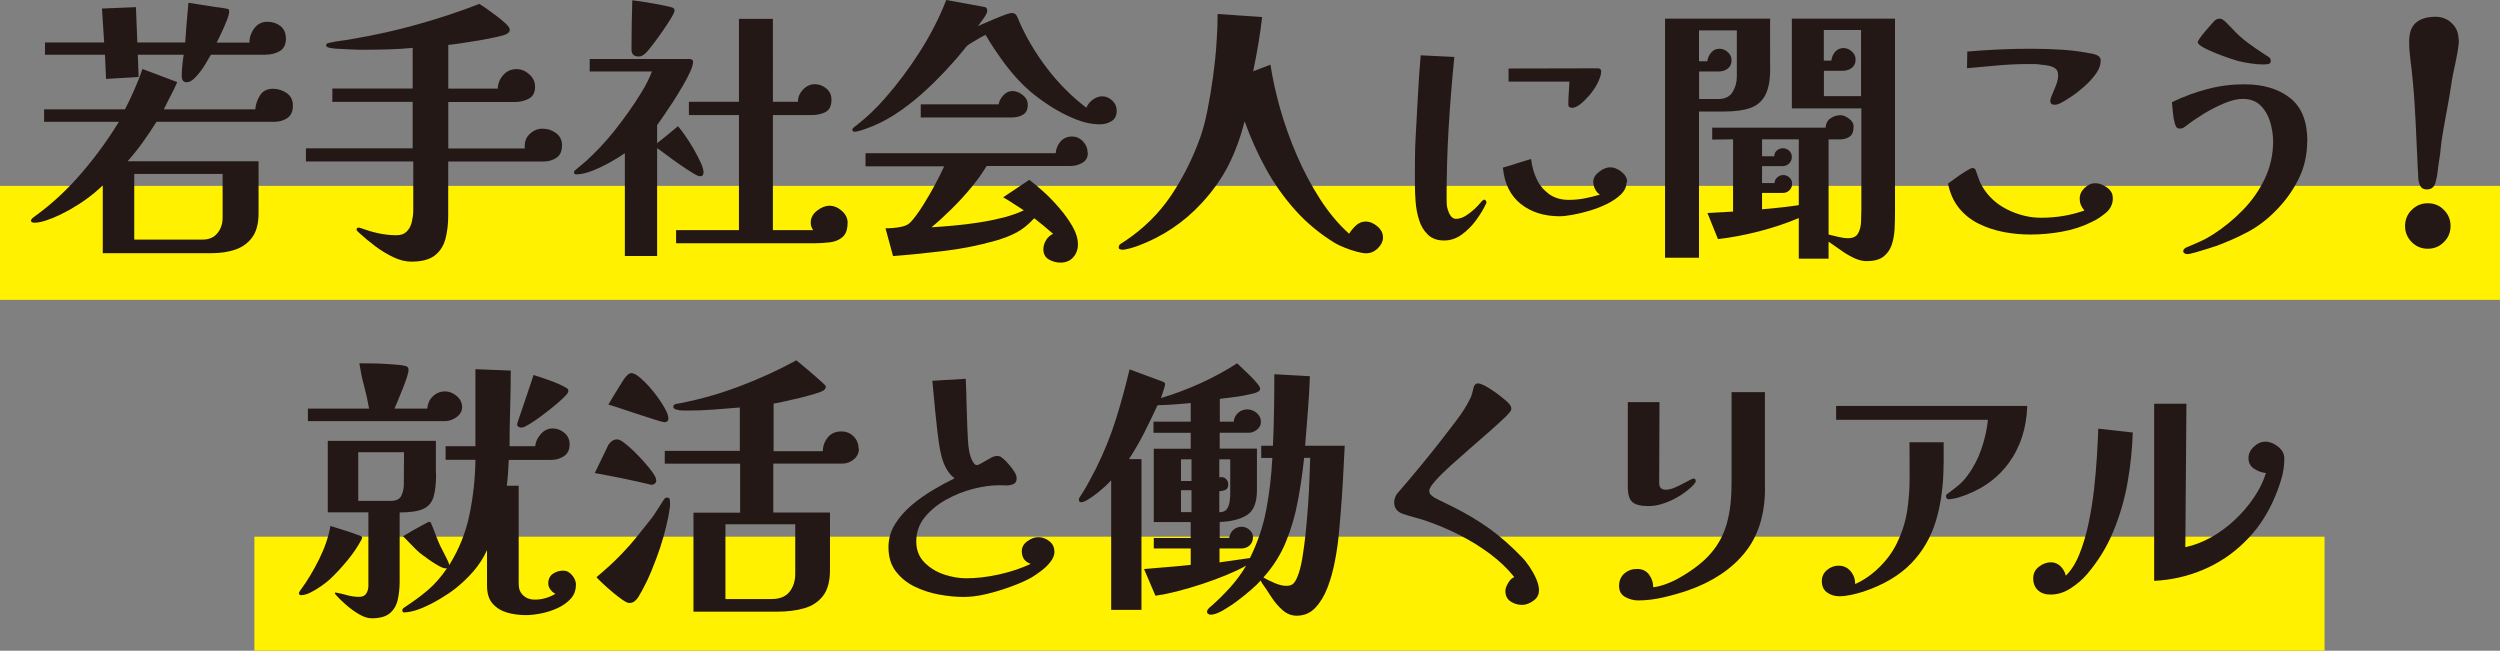 <?xml version="1.0" encoding="UTF-8"?><svg id="_レイヤー_2" xmlns="http://www.w3.org/2000/svg" viewBox="0 0 251.78 65.54"><rect x="0" y="0" width="251.78" height="65.54" fill="#808080" stroke="none"/><defs><style>.cls-1{fill:#fff100;}.cls-2{fill:#231815;}</style></defs><g id="_レイヤー_1-2"><rect class="cls-1" y="18.72" width="251.78" height="11.48"/><rect class="cls-1" x="25.62" y="54.05" width="208.49" height="11.48"/><g><path class="cls-2" d="M29.5,10.64c0,.58-.19,.99-.56,1.25-.37,.25-.82,.38-1.34,.38H15.76c-.43,.69-.89,1.37-1.37,2.04s-1,1.32-1.54,1.93h13.19v5.26c0,1.01-.21,1.81-.63,2.39s-.99,1-1.71,1.25-1.54,.36-2.45,.36H10.35v-6.83c-.49,.47-1.01,.91-1.57,1.32-.56,.41-1.14,.78-1.74,1.12-.26,.15-.62,.33-1.06,.55-.45,.21-.9,.4-1.36,.55-.46,.15-.84,.22-1.16,.22-.06,0-.13-.01-.21-.04s-.13-.08-.13-.15c0-.09,.05-.18,.15-.27s.19-.15,.27-.21c1.68-1.21,3.24-2.66,4.68-4.34,1.44-1.68,2.69-3.4,3.75-5.15H4.44v-1.26H12.59c.34-.65,.65-1.32,.95-2,.3-.68,.57-1.37,.81-2.06l3.5,1.32c-.21,.47-.42,.92-.66,1.37s-.46,.91-.69,1.37h9.21c.04-.5,.2-.98,.48-1.41,.28-.44,.71-.66,1.29-.66,.5,0,.97,.14,1.39,.43,.42,.29,.63,.71,.63,1.27Zm-.7-6.78c0,.62-.21,1.04-.63,1.29-.42,.24-.9,.36-1.44,.36h-5.49c-.13,.24-.33,.58-.6,1.02s-.57,.84-.9,1.2c-.33,.36-.64,.55-.94,.55-.19,0-.32-.06-.39-.18-.08-.12-.11-.27-.11-.43,0-.35,.02-.71,.06-1.08s.08-.72,.14-1.08h-4.62l.08,2.24-3.28,.2-.11-2.44H4.53v-1.23h5.96l-.22-3.42,3.42-.14,.14,3.56h4.82c.06-.67,.11-1.34,.15-2,.05-.66,.11-1.33,.18-2,.45,.07,.9,.14,1.34,.21,.45,.07,.9,.13,1.34,.21,.19,.02,.38,.04,.57,.07,.2,.03,.39,.06,.57,.1,.11,.02,.19,.04,.22,.07,.04,.03,.06,.11,.06,.24,0,.17-.08,.47-.25,.9-.17,.43-.35,.86-.56,1.29-.21,.43-.35,.74-.45,.92h3.3c0-.52,.16-1,.49-1.44,.33-.44,.77-.66,1.33-.66,.5,0,.94,.15,1.3,.43s.55,.7,.55,1.25Zm-6.38,13.66H13.52v6.61h6.89c.63,0,1.13-.21,1.48-.64,.35-.43,.53-.94,.53-1.54v-4.42Z"/><path class="cls-2" d="M56.6,14.67c0,.56-.19,.97-.56,1.22-.37,.25-.81,.38-1.32,.38h-9.58v5.46c0,.88-.1,1.67-.29,2.37-.2,.7-.56,1.25-1.09,1.65-.53,.4-1.31,.6-2.34,.6-.58,0-1.19-.15-1.83-.46s-1.26-.68-1.83-1.12c-.58-.44-1.08-.85-1.51-1.25-.04-.04-.1-.1-.2-.18-.09-.08-.14-.16-.14-.24,0-.11,.07-.17,.22-.17,.07,0,.13,0,.17,.03,.6,.22,1.19,.4,1.79,.53s1.21,.2,1.85,.2c.45,0,.79-.13,1.04-.39s.41-.58,.5-.97,.14-.75,.14-1.11v-4.96h-10.81v-1.32h10.75v-4.68h-8.09v-1.34h8.09V4.82c-.78,.08-1.56,.13-2.34,.15s-1.55,.04-2.34,.04c-.52,0-1.04,0-1.54-.03-.5-.02-1.02-.05-1.54-.08-.07,0-.25-.02-.53-.07-.28-.05-.42-.13-.42-.24s.03-.18,.1-.21c.06-.03,.13-.05,.21-.07,.43-.09,.85-.17,1.27-.22s.84-.12,1.25-.2c2.17-.37,4.3-.85,6.4-1.44,2.1-.59,4.17-1.27,6.2-2.06,.13,.08,.36,.23,.69,.46,.33,.23,.67,.49,1.04,.76,.36,.27,.68,.53,.94,.78,.26,.25,.39,.45,.39,.6,0,.11-.03,.2-.1,.27-.07,.07-.15,.13-.24,.18-.15,.08-.49,.17-1.02,.29-.53,.12-1.13,.24-1.79,.35-.66,.11-1.28,.21-1.85,.29s-.97,.14-1.19,.15v4.4h4.98c.02-.52,.21-.98,.56-1.37,.35-.39,.79-.59,1.32-.59,.47,0,.9,.17,1.29,.52,.39,.34,.59,.76,.59,1.25,0,.58-.21,.98-.62,1.2-.41,.22-.87,.34-1.37,.34h-6.75v4.68h7.7v-.28c0-.49,.18-.89,.55-1.22,.36-.33,.78-.49,1.25-.49,.5,0,.96,.15,1.36,.45,.4,.3,.6,.72,.6,1.26Z"/><path class="cls-2" d="M70.85,17.39c0,.24-.12,.36-.36,.36-.13,0-.39-.12-.78-.36-.39-.24-.83-.53-1.32-.87-.49-.34-.93-.66-1.34-.97-.41-.31-.7-.52-.87-.63v10.86h-3.25V15.43c-.37,.26-.86,.56-1.46,.9-.6,.34-1.2,.62-1.82,.87-.62,.24-1.16,.36-1.62,.36-.15,0-.22-.07-.22-.22,0-.06,.03-.11,.08-.17,.19-.15,.37-.3,.55-.46,.18-.16,.36-.31,.55-.46,1.01-.92,1.94-1.9,2.8-2.97,.47-.58,.94-1.21,1.43-1.89s.95-1.38,1.39-2.1c.44-.72,.79-1.41,1.05-2.09h-6.27v-1.26h10.02c.26,0,.39,.1,.39,.31,0,.22-.1,.55-.29,.98-.2,.43-.45,.91-.76,1.44s-.63,1.06-.97,1.58-.65,.99-.94,1.41c-.29,.42-.51,.73-.66,.94v1.82c.35-.28,.7-.56,1.05-.84,.34-.28,.7-.57,1.05-.87,.17,.19,.4,.49,.69,.9,.29,.41,.58,.86,.87,1.36,.29,.5,.53,.96,.73,1.4,.2,.44,.29,.78,.29,1.02Zm-2.91-16.35c0,.13-.12,.4-.36,.8s-.54,.85-.88,1.34c-.35,.5-.67,.94-.98,1.34-.31,.4-.52,.66-.63,.77-.09,.09-.21,.18-.34,.27s-.27,.13-.42,.13c-.49,0-.73-.23-.73-.7,0-1.68,.03-3.33,.08-4.96,.17,.02,.45,.06,.84,.11,.39,.06,.82,.13,1.27,.21,.46,.08,.87,.16,1.25,.24,.37,.08,.62,.14,.73,.2,.11,.06,.17,.14,.17,.25Zm17.42,21.42c0,.65-.17,1.12-.5,1.41s-.76,.47-1.26,.53-1.01,.1-1.51,.1h-14v-1.32h6.33V11.59h-5.04v-1.34h5.04V1.9h3.42V10.25h2.52c0-.45,.17-.85,.5-1.22,.34-.36,.74-.55,1.2-.55,.43,0,.82,.15,1.16,.43,.34,.29,.52,.66,.52,1.11,0,.63-.2,1.06-.6,1.26-.4,.21-.87,.31-1.41,.31h-3.89v11.59h4.06c-.17-.22-.25-.48-.25-.76,0-.47,.21-.87,.63-1.2s.84-.5,1.27-.5,.86,.18,1.25,.53,.57,.76,.57,1.2Z"/><path class="cls-2" d="M112.47,11.12c0,.5-.17,.86-.52,1.08-.35,.21-.73,.32-1.16,.32-.8,0-1.63-.17-2.49-.52s-1.68-.77-2.46-1.27-1.47-1.01-2.07-1.51c-.86-.73-1.68-1.62-2.48-2.67-.79-1.05-1.47-2.07-2.03-3.04-.13,.06-.33,.16-.59,.31-.26,.15-.52,.3-.77,.45-.25,.15-.42,.27-.52,.36-.08,.07-.15,.17-.24,.29s-.17,.23-.27,.32c-.19,.24-.38,.48-.59,.71-.21,.23-.41,.46-.62,.69-.67,.75-1.43,1.52-2.27,2.31-.84,.79-1.73,1.52-2.67,2.18-.94,.66-1.89,1.19-2.84,1.58-.11,.04-.29,.1-.53,.2-.24,.09-.49,.18-.73,.25-.24,.07-.42,.11-.53,.11-.17,0-.25-.07-.25-.22,0-.07,.06-.16,.18-.25,.12-.09,.21-.16,.27-.2,.5-.39,.99-.82,1.47-1.27,.48-.46,.92-.92,1.33-1.39,1.27-1.44,2.45-3.01,3.54-4.72s1.98-3.45,2.67-5.22l3.67,.67c.15,.02,.26,.05,.34,.1,.08,.05,.11,.16,.11,.35,0,.11-.06,.27-.18,.46-.12,.2-.26,.39-.41,.59s-.26,.35-.34,.46c.11-.06,.33-.15,.66-.29,.33-.14,.68-.29,1.05-.45,.37-.16,.72-.29,1.04-.41,.32-.11,.52-.17,.62-.17,.26,0,.44,.09,.53,.27s.18,.37,.25,.57c.73,1.66,1.68,3.25,2.84,4.77,1.17,1.52,2.48,2.83,3.93,3.93,.13-.32,.34-.59,.64-.81s.62-.34,.95-.34c.37,0,.71,.14,1.01,.42,.3,.28,.45,.61,.45,.98Zm-2.91,4.26c0,.47-.19,.81-.56,1.02-.37,.21-.77,.32-1.18,.32h-8.46c-.39,.67-.91,1.39-1.54,2.16-.63,.77-1.31,1.5-2.02,2.2-.71,.7-1.37,1.3-1.99,1.81,.65-.04,1.39-.09,2.23-.17,.83-.07,1.68-.18,2.53-.31,.86-.13,1.68-.3,2.48-.5,.79-.21,1.48-.45,2.06-.73-.36-.22-.7-.45-1.04-.67-.34-.22-.68-.44-1.04-.64l2.63-1.76c.41,.3,.89,.7,1.44,1.2,.55,.5,1.09,1.06,1.62,1.68s.97,1.24,1.32,1.86c.35,.62,.52,1.21,.52,1.75s-.16,.96-.48,1.32-.75,.53-1.29,.53c-.41,0-.8-.11-1.16-.32-.36-.21-.55-.56-.55-1.02,0-.32,.09-.63,.27-.92,.18-.3,.42-.51,.71-.64-.63-.56-1.27-1.08-1.9-1.57-.58,.63-1.18,1.12-1.79,1.44-.62,.33-1.33,.6-2.13,.83-1.68,.47-3.38,.81-5.11,1.02-1.73,.21-3.46,.39-5.19,.52l-.76-2.8c.26,0,.52,0,.78-.03,.26-.02,.51-.06,.76-.11,.21-.04,.39-.09,.56-.17,.17-.07,.33-.2,.48-.36,.37-.41,.77-.96,1.2-1.64,.43-.68,.83-1.38,1.22-2.1,.38-.72,.69-1.33,.91-1.83h-7.92v-1.32h19.15c.04-.47,.21-.86,.5-1.19,.3-.33,.68-.49,1.15-.49,.43,0,.8,.17,1.11,.5,.31,.34,.46,.72,.46,1.15Zm-6.05-4.84c0,.49-.16,.82-.48,1.01s-.69,.28-1.12,.28h-9.18v-1.32h7.84c.06-.32,.21-.62,.48-.91,.26-.29,.57-.43,.92-.43s.7,.13,1.04,.41c.34,.27,.5,.59,.5,.97Z"/><path class="cls-2" d="M139.29,23.86c0,.43-.18,.81-.53,1.15s-.75,.5-1.18,.5c-.24,0-.57-.06-.98-.17-.41-.11-.81-.25-1.2-.41-.39-.16-.7-.3-.92-.43-1.51-.92-2.85-2.02-4-3.3-1.16-1.29-2.16-2.7-3-4.23-.84-1.53-1.55-3.12-2.13-4.76-.41,1.61-.95,3.08-1.62,4.41-.67,1.33-1.58,2.62-2.72,3.85-1.77,1.92-3.9,3.35-6.38,4.28-.24,.09-.53,.18-.85,.27-.33,.08-.56,.13-.69,.13-.08,0-.16-.01-.27-.04-.1-.03-.15-.09-.15-.18,0-.17,.07-.3,.22-.39,.15-.09,.28-.18,.39-.25,1.88-1.25,3.43-2.78,4.65-4.58,1.21-1.8,2.19-3.75,2.94-5.84,.28-.78,.53-1.71,.74-2.79,.21-1.07,.4-2.19,.56-3.36,.16-1.17,.28-2.3,.35-3.4,.08-1.1,.11-2.07,.11-2.91l4.48,.31c-.08,.71-.19,1.55-.35,2.52-.16,.97-.34,1.95-.55,2.94l1.74-.67c.21,1.38,.53,2.86,.98,4.44,.45,1.58,1.01,3.15,1.69,4.72,.68,1.57,1.46,3.03,2.34,4.4,.88,1.36,1.85,2.52,2.91,3.47,.19-.3,.42-.58,.7-.84,.28-.26,.61-.39,.98-.39,.39,0,.78,.16,1.16,.48s.57,.68,.57,1.09Z"/><path class="cls-2" d="M149.7,20.33c0,.07,0,.13-.03,.17-.24,.52-.57,1.07-.99,1.65-.42,.58-.91,1.07-1.46,1.47-.55,.4-1.14,.6-1.78,.6-.69,0-1.24-.2-1.64-.59s-.7-.88-.88-1.47c-.19-.59-.3-1.2-.35-1.83-.05-.63-.07-1.19-.07-1.68v-1.55c0-.48,0-.98,.01-1.53,0-.54,.03-1.18,.07-1.9,.07-1.34,.15-2.69,.22-4.05,.07-1.35,.17-2.7,.28-4.05l3.39,.17c-.24,2.37-.43,4.73-.57,7.07-.14,2.34-.21,4.71-.21,7.1,0,.17,0,.35,.01,.56,0,.21,.04,.41,.1,.62,.08,.26,.18,.49,.32,.67,.14,.19,.31,.28,.52,.28,.32,0,.63-.1,.95-.29,.32-.2,.61-.42,.88-.67,.27-.25,.48-.47,.63-.66,.17-.21,.3-.31,.39-.31,.06,0,.1,.03,.14,.08,.04,.06,.06,.1,.06,.14Zm14.11-1.96c0,.43-.18,.82-.53,1.18-.36,.35-.81,.67-1.36,.95-.55,.28-1.14,.51-1.76,.7-.63,.19-1.21,.33-1.76,.43s-.99,.15-1.33,.15c-1.57,0-2.88-.42-3.92-1.25-1.04-.83-1.64-2.05-1.79-3.65,.06-.02,.21-.07,.48-.14,.26-.07,.55-.16,.87-.27,.32-.1,.62-.2,.9-.28,.28-.08,.48-.14,.59-.18,.08,.71,.26,1.38,.55,2,.29,.63,.71,1.13,1.25,1.53,.54,.39,1.2,.59,1.99,.59,.54,0,1.07-.05,1.6-.15,.52-.1,1.04-.23,1.54-.38-.21-.13-.37-.32-.49-.56-.12-.24-.18-.49-.18-.73,0-.37,.2-.71,.59-1.01,.39-.3,.77-.45,1.12-.45,.37,0,.75,.15,1.13,.45,.38,.3,.57,.63,.57,1.01l-.03,.06Zm-2.55-11.2c0,.35-.15,.81-.45,1.37-.21,.37-.46,.74-.77,1.09-.31,.35-.61,.65-.91,.88s-.57,.35-.81,.35c-.08,0-.15-.02-.24-.07s-.13-.12-.13-.21c0-.39,.01-.78,.04-1.18,.03-.39,.05-.78,.07-1.18h-6.13v-1.32c1.49,0,2.99,0,4.49-.01,1.5,0,3-.01,4.49-.01,.22,0,.34,.09,.34,.28Z"/><path class="cls-2" d="M178.28,6.92c0,1.14-.16,2.02-.49,2.65-.33,.63-.83,1.06-1.5,1.3-.67,.24-1.54,.36-2.6,.36h-2.58v14.73h-3.42V1.88h10.58V6.92Zm-3.36-3.86h-3.81v3.11h.84c.04-.32,.16-.61,.38-.87,.21-.26,.49-.39,.83-.39,.32,0,.6,.11,.85,.34,.25,.22,.38,.5,.38,.81,0,.37-.13,.66-.39,.85-.26,.2-.57,.29-.92,.29h-1.96v2.77h1.96c.65,0,1.12-.23,1.41-.7,.29-.47,.43-.99,.43-1.57V3.05Zm15.93,18.28c0,.56-.01,1.13-.04,1.71-.03,.58-.13,1.12-.29,1.61-.17,.49-.45,.89-.84,1.19-.39,.3-.96,.45-1.71,.45-.41,0-.85-.12-1.32-.35-.47-.23-.92-.5-1.34-.81-.43-.31-.81-.57-1.15-.8v1.71h-3v-4.09c-1.23,.52-2.57,.97-4,1.34-1.44,.37-2.82,.63-4.14,.78l-1.06-2.63,2.58-.14v-7.28l-2.1,.03v-1.2h11.42c.02-.41,.18-.72,.49-.94,.31-.21,.65-.32,1.02-.32,.26,0,.55,.12,.85,.35,.31,.23,.46,.49,.46,.77,0,.52-.13,.87-.41,1.05-.27,.18-.6,.27-.98,.27h-1.13v9.58c.32,.08,.65,.15,.99,.24,.34,.08,.67,.13,.97,.13,.5,0,.84-.17,1.02-.5,.18-.34,.28-.73,.29-1.19,.02-.46,.03-.85,.03-1.19V10.92h-7V1.88h10.39V21.34Zm-9.69-7.31h-3.7v1.71h1.23c0-.24,.09-.44,.27-.59,.18-.15,.38-.22,.6-.22,.24,0,.45,.08,.63,.25,.18,.17,.27,.37,.27,.62,0,.26-.09,.48-.27,.66-.18,.18-.4,.27-.66,.27h-2.07v1.71h1.26c0-.22,.09-.42,.27-.57,.18-.16,.38-.24,.6-.24,.24,0,.45,.08,.63,.25,.18,.17,.27,.37,.27,.62,0,.26-.09,.48-.27,.66s-.4,.27-.66,.27h-2.1v1.65c.62-.06,1.23-.12,1.85-.18,.62-.07,1.23-.14,1.85-.24v-6.61Zm6.27-4.34V3.02h-3.75v3.08h.76c.04-.34,.16-.63,.38-.88,.21-.25,.5-.38,.85-.38,.3,0,.57,.11,.83,.34,.25,.22,.38,.5,.38,.81,0,.37-.13,.66-.39,.85-.26,.2-.57,.29-.92,.29h-1.88v2.55h3.75Z"/><path class="cls-2" d="M212.79,19.94c0,.6-.23,1.09-.69,1.48-.46,.39-.93,.7-1.41,.92-.93,.47-1.94,.8-3.02,.99-1.08,.2-2.15,.29-3.19,.29-.9,0-1.79-.08-2.67-.25s-1.72-.44-2.51-.83c-.78-.38-1.45-.91-1.99-1.57-.54-.66-.92-1.49-1.12-2.48,.13-.09,.37-.27,.71-.52,.34-.25,.69-.49,1.05-.71,.35-.22,.59-.34,.7-.34,.19,0,.31,.1,.36,.31,.09,.28,.19,.55,.28,.8,.09,.25,.21,.51,.36,.77,.6,1.01,1.45,1.78,2.55,2.32,1.1,.54,2.22,.81,3.36,.81,.76,0,1.51-.06,2.23-.18,.72-.12,1.43-.3,2.14-.55-.32-.35-.48-.75-.48-1.18s.16-.77,.49-1.09c.33-.32,.69-.48,1.08-.48s.76,.14,1.16,.42c.4,.28,.6,.63,.6,1.04Zm-1.23-13.78c0,.39-.15,.8-.45,1.23-.3,.43-.68,.85-1.13,1.26-.46,.41-.92,.78-1.39,1.09s-.86,.55-1.18,.7c-.08,.02-.15,.04-.22,.07-.07,.03-.16,.04-.25,.04-.3,0-.45-.13-.45-.39,0-.15,.06-.37,.2-.66,.13-.29,.26-.61,.39-.95,.13-.34,.2-.67,.2-.97,0-.32-.1-.55-.29-.69-.2-.14-.43-.23-.7-.28-.27-.05-.53-.08-.77-.1-.21-.04-.42-.06-.63-.06h-.63c-1.03,0-2.05,.05-3.08,.14-1.03,.09-2.05,.19-3.08,.28l.03-1.68c1.06-.09,2.13-.16,3.21-.21,1.07-.05,2.15-.07,3.23-.07s2.12,.03,3.16,.1c1.05,.07,2.08,.21,3.11,.43,.09,.02,.17,.04,.24,.07,.06,.03,.13,.06,.21,.1,.19,.11,.28,.29,.28,.53Z"/><path class="cls-2" d="M232.36,14.25c0,1.38-.3,2.67-.9,3.85-.6,1.19-1.38,2.25-2.35,3.21-.86,.86-1.78,1.55-2.77,2.07-.99,.52-2.04,.99-3.16,1.4-.19,.06-.48,.15-.88,.28-.4,.13-.8,.25-1.19,.36-.39,.11-.67,.17-.84,.17-.08,0-.16-.02-.25-.07-.09-.05-.14-.12-.14-.21,0-.11,.05-.21,.14-.28,.09-.08,.18-.12,.25-.14,.37-.15,.8-.34,1.29-.56,.49-.22,.91-.46,1.29-.7,1.08-.69,2.09-1.51,3.01-2.45,.92-.94,1.67-2,2.23-3.18,.56-1.18,.84-2.43,.84-3.75,0-.63-.1-1.28-.29-1.95-.2-.66-.52-1.22-.97-1.67-.45-.45-1.05-.67-1.82-.67-.52,0-1.14,.15-1.86,.45s-1.42,.66-2.1,1.08c-.68,.42-1.23,.8-1.64,1.13-.09,.07-.2,.15-.31,.22-.11,.08-.24,.11-.39,.11-.19,0-.31-.06-.38-.18-.07-.12-.12-.25-.15-.38-.09-.32-.15-.66-.18-1.04-.03-.37-.06-.73-.1-1.06,1.16-.56,2.34-1,3.56-1.32,1.21-.32,2.46-.48,3.75-.48,1.89,0,3.41,.46,4.58,1.37,1.17,.92,1.75,2.37,1.75,4.37Zm-3.67-8.09c0,.17-.09,.27-.28,.29-.19,.03-.34,.04-.45,.04-.43,0-.85-.03-1.27-.1-.42-.06-.84-.14-1.27-.24-.15-.04-.44-.13-.88-.28s-.91-.32-1.4-.52c-.5-.2-.92-.39-1.27-.59-.35-.2-.53-.37-.53-.52,0-.06,.07-.19,.22-.41,.15-.21,.33-.45,.55-.7s.42-.48,.6-.69c.19-.21,.31-.34,.36-.39,.15-.11,.31-.17,.48-.17,.11,0,.21,.03,.28,.08,.13,.07,.3,.22,.5,.43,.21,.21,.36,.38,.48,.49,.47,.52,.98,.99,1.55,1.41s1.14,.82,1.72,1.19c.11,.08,.24,.16,.39,.25,.15,.09,.22,.22,.22,.39Z"/><path class="cls-2" d="M246.8,22.76c0,.63-.22,1.18-.67,1.62-.45,.45-.99,.67-1.62,.67s-1.18-.22-1.62-.67c-.45-.45-.67-.99-.67-1.62s.22-1.18,.67-1.62c.45-.45,.99-.67,1.62-.67s1.18,.22,1.62,.67c.45,.45,.67,.99,.67,1.62Zm.84-18.79c0,.34-.05,.77-.14,1.29-.09,.52-.2,1.05-.32,1.6-.12,.54-.21,1.01-.27,1.4-.13,.9-.28,1.79-.45,2.69-.17,.9-.33,1.79-.48,2.69-.07,.43-.13,.86-.17,1.29-.04,.43-.09,.86-.17,1.29-.06,.35-.1,.71-.14,1.06-.04,.36-.1,.7-.2,1.04-.11,.5-.41,.76-.9,.76-.32,0-.54-.13-.66-.38-.12-.25-.19-.55-.2-.88,0-.34-.02-.61-.04-.81-.08-1.53-.14-3.06-.21-4.58s-.17-3.04-.32-4.55c-.06-.62-.13-1.23-.21-1.85-.08-.62-.13-1.23-.13-1.85,0-.88,.23-1.51,.69-1.9,.46-.39,1.12-.59,1.97-.59,.65,0,1.2,.22,1.65,.66,.45,.44,.67,.98,.67,1.64Z"/><path class="cls-2" d="M36.47,54.14c0,.06-.02,.12-.06,.2-.39,.73-.88,1.45-1.47,2.16-.59,.71-1.18,1.34-1.78,1.9-.19,.17-.45,.37-.8,.62-.35,.24-.7,.46-1.06,.64s-.69,.28-.97,.28c-.15,0-.22-.07-.22-.2,0-.06,.02-.12,.07-.18,.05-.06,.08-.12,.1-.15,.65-.88,1.27-1.9,1.85-3.07,.58-1.17,.96-2.29,1.15-3.37,.5,.15,1.02,.31,1.54,.48,.52,.17,1.03,.35,1.51,.53,.09,.04,.14,.09,.14,.17Zm10.08-13.19c0,.43-.19,.78-.56,1.05-.37,.27-.76,.41-1.15,.41h-13.83v-1.26h6.16c-.13-.76-.3-1.53-.5-2.28-.21-.76-.36-1.52-.48-2.28h.48c.15,0,.44,0,.88,.01,.44,0,.92,.03,1.44,.06,.52,.03,.98,.07,1.37,.11,.39,.05,.62,.12,.7,.21,.04,.04,.06,.09,.07,.15s.01,.13,.01,.18c0,.13-.06,.37-.17,.71-.11,.34-.25,.73-.42,1.15s-.33,.81-.48,1.18c-.15,.36-.26,.63-.34,.8h3.3c.04-.48,.22-.9,.56-1.23s.75-.5,1.23-.5c.41,0,.8,.15,1.16,.45s.55,.66,.55,1.09Zm-2.63,6.72c0,.99-.08,1.77-.25,2.35-.17,.58-.51,.99-1.04,1.23-.52,.24-1.32,.36-2.38,.36v6.97c0,.67-.07,1.29-.2,1.85-.13,.56-.4,1.01-.8,1.34s-1,.5-1.81,.5c-.39,0-.83-.14-1.3-.42-.48-.28-.92-.61-1.34-.98s-.75-.7-.99-.98c-.06-.06-.08-.1-.08-.14,0-.06,.03-.08,.08-.08,.02,0,.03,0,.04,.01,0,0,.02,.01,.04,.01,.37,.07,.75,.16,1.13,.27,.38,.1,.77,.15,1.16,.15,.34,0,.57-.11,.71-.34,.14-.22,.21-.49,.21-.78v-7.39h-4.09v-7.2h10.89v3.25Zm-7.84-2.13v4.9h3.33c.5,0,.84-.17,1.01-.52,.17-.34,.25-.73,.25-1.16,0-.54,0-1.08,.01-1.62,0-.54,.01-1.07,.01-1.6h-4.62Zm21.92,13.36c0,.56-.18,1.03-.53,1.41s-.8,.7-1.33,.94c-.53,.24-1.08,.42-1.65,.53-.57,.11-1.07,.17-1.5,.17-.67,0-1.31-.08-1.9-.25s-1.09-.47-1.47-.9c-.38-.43-.57-1.04-.57-1.82v-3.58c-.35,.78-.82,1.5-1.39,2.16-.57,.65-1.19,1.24-1.86,1.76-.41,.32-.91,.65-1.48,.99-.58,.35-1.17,.65-1.78,.91-.61,.26-1.17,.41-1.69,.45h-.08c-.17,.04-.25-.04-.25-.22,0-.09,.06-.18,.17-.25,.91-.6,1.71-1.18,2.38-1.75,.67-.57,1.33-1.31,1.96-2.23-.02,0-.05,0-.08,.03-.21,0-.49-.1-.85-.31-.36-.21-.72-.43-1.06-.69s-.6-.44-.77-.57c-.3-.26-.58-.54-.85-.83-.27-.29-.55-.57-.83-.85,.07-.04,.24-.14,.5-.29,.26-.16,.55-.33,.87-.5s.6-.33,.84-.46c.24-.13,.38-.2,.42-.2,.09,0,.17,.07,.22,.2,.15,.35,.29,.72,.43,1.09,.14,.37,.29,.75,.46,1.12,.13,.26,.28,.54,.43,.84,.16,.3,.29,.58,.41,.84,.02,.04,.03,.08,.04,.13,0,.05,.02,.09,.04,.13,.99-1.59,1.67-3.29,2.04-5.1,.37-1.81,.57-3.64,.59-5.49h-3v-1.37h3v-7.76l3.56,.14c0,1.27-.02,2.54-.06,3.81-.04,1.27-.06,2.54-.06,3.81h2.58c.04-.43,.22-.83,.56-1.22s.74-.57,1.2-.57,.84,.15,1.19,.45,.52,.68,.52,1.15c0,.54-.19,.94-.57,1.19-.38,.25-.82,.38-1.3,.38h-4.26c-.02,.43-.04,.86-.07,1.3-.03,.44-.07,.87-.13,1.3h1.2v9.91c0,.47,.15,.85,.45,1.13s.68,.43,1.15,.43c.76,0,1.46-.2,2.1-.59-.19-.09-.35-.23-.5-.42s-.22-.39-.22-.62c0-.43,.15-.75,.46-.97,.31-.21,.65-.32,1.02-.32s.66,.15,.92,.46c.26,.31,.39,.63,.39,.97Zm-.76-19.49c0,.11-.14,.3-.41,.57s-.61,.57-1.02,.91c-.41,.34-.84,.67-1.27,.99-.44,.33-.83,.6-1.18,.81-.35,.21-.58,.33-.71,.35-.02,0-.04,0-.07,.01-.03,0-.06,.01-.1,.01-.09,0-.18-.03-.27-.08-.08-.06-.13-.14-.13-.25,0-.04,.05-.21,.15-.5s.23-.67,.38-1.11,.3-.89,.46-1.36c.16-.47,.3-.88,.42-1.25,.12-.36,.2-.61,.24-.74,.5,.15,1.05,.33,1.65,.55,.6,.21,1.13,.45,1.6,.71,.09,.06,.16,.1,.2,.14s.06,.11,.06,.22Z"/><path class="cls-2" d="M66.09,48.32c.02,.13-.02,.25-.11,.35-.09,.1-.21,.15-.36,.15-.08,0-.13,0-.17-.03-.92-.22-1.81-.42-2.69-.6-.88-.18-1.83-.36-2.86-.55l1.37-2.83c.09-.15,.21-.28,.36-.39,.15-.11,.33-.17,.53-.17,.17,0,.41,.12,.71,.35,.31,.23,.64,.53,1.01,.88,.36,.35,.71,.72,1.05,1.11,.34,.38,.61,.73,.83,1.04,.21,.31,.32,.54,.32,.69Zm1.4,2.32c0,.32-.06,.78-.18,1.4-.12,.62-.29,1.29-.49,2.02-.21,.73-.44,1.44-.7,2.13-.34,.92-.67,1.71-.99,2.38-.33,.67-.61,1.19-.85,1.57-.08,.13-.19,.26-.34,.39-.15,.13-.34,.2-.56,.2-.15,0-.38-.11-.69-.32-.31-.21-.64-.48-1.01-.78-.36-.31-.7-.6-.99-.88-.3-.28-.5-.48-.62-.62,.49-.41,.94-.81,1.36-1.19,.42-.38,.84-.8,1.27-1.25,.52-.54,1.03-1.12,1.53-1.75,.49-.62,.97-1.23,1.44-1.81,.19-.26,.37-.54,.56-.83,.19-.29,.37-.58,.56-.88,.04-.07,.09-.14,.15-.21s.13-.1,.21-.1c.17,0,.27,.05,.29,.15s.04,.23,.04,.38Zm-.17-8.54c0,.28-.13,.42-.39,.42-.11,0-.31-.05-.6-.14-.29-.09-.65-.21-1.08-.34-.47-.15-.97-.31-1.5-.49-.53-.18-1.02-.34-1.47-.49-.45-.15-.78-.25-1.01-.31,.09-.17,.24-.41,.43-.73,.2-.32,.4-.64,.6-.98,.21-.34,.38-.62,.53-.84,.28-.41,.53-.62,.76-.62,.24,0,.57,.18,.98,.55,.41,.36,.83,.81,1.25,1.33,.42,.52,.77,1.03,1.06,1.53,.29,.49,.43,.86,.43,1.11Zm19.18,3.08c0,.45-.17,.81-.52,1.09-.35,.28-.72,.42-1.13,.42h-6.97v4.93h5.71v5.77c0,1.14-.23,2.01-.7,2.62-.47,.61-1.1,1.02-1.9,1.25s-1.7,.34-2.69,.34h-8.46v-9.97h4.7v-4.93h-7.59v-1.29h7.56v-4.37c-.86,.07-1.74,.14-2.65,.21s-1.8,.1-2.67,.1c-.09,0-.25,0-.48-.01-.22,0-.43-.04-.62-.1-.19-.06-.28-.15-.28-.28,0-.15,.1-.24,.29-.28,.2-.04,.34-.07,.43-.08,2.02-.39,4.01-.96,5.99-1.71,1.98-.75,3.87-1.61,5.68-2.6,.09,.07,.29,.24,.6,.49,.31,.25,.64,.54,1.01,.85,.36,.32,.68,.6,.95,.84,.27,.24,.41,.39,.41,.45,0,.09-.02,.17-.07,.24-.05,.07-.11,.13-.18,.18-.11,.07-.4,.18-.85,.32-.46,.14-.97,.28-1.54,.42-.57,.14-1.1,.26-1.58,.36-.49,.1-.83,.17-1.04,.21v4.79h4.96c0-.52,.17-.98,.5-1.39s.79-.6,1.37-.6c.48,0,.9,.17,1.23,.5s.5,.75,.5,1.23Zm-6.41,7.62h-7.03v7.53h4.68c.78,0,1.37-.24,1.76-.71,.39-.48,.59-1.09,.59-1.83v-4.98Z"/><path class="cls-2" d="M106.2,55.54c0,.35-.14,.71-.41,1.05-.27,.35-.59,.65-.95,.92-.36,.27-.69,.49-.97,.66-.58,.32-1.27,.63-2.09,.92-.81,.3-1.63,.55-2.46,.74-.83,.2-1.58,.29-2.25,.29-.78,0-1.62-.08-2.49-.24-.88-.16-1.7-.43-2.48-.81s-1.4-.9-1.89-1.54c-.49-.64-.73-1.45-.73-2.42,0-.84,.22-1.61,.66-2.32,.44-.71,1-1.35,1.69-1.93,.69-.58,1.42-1.09,2.18-1.54,.77-.45,1.47-.83,2.13-1.15-.34-.26-.61-.57-.81-.94-.21-.36-.36-.75-.48-1.16-.07-.26-.13-.52-.18-.78s-.09-.52-.13-.78c-.13-1.03-.25-2.05-.35-3.08-.1-1.03-.2-2.05-.29-3.08l3.36-.2c.04,.8,.07,1.61,.08,2.41,.02,.8,.05,1.62,.08,2.44,.02,.41,.04,.83,.06,1.25,.02,.42,.06,.84,.14,1.27,.02,.09,.06,.25,.13,.46,.07,.21,.15,.41,.27,.59,.11,.18,.23,.27,.36,.27,.11,0,.3-.08,.56-.24,.26-.16,.53-.31,.8-.46,.27-.15,.49-.22,.66-.22s.29,.03,.38,.08c.08,.06,.19,.14,.32,.25,.13,.11,.3,.28,.5,.52,.21,.23,.39,.48,.55,.73,.16,.25,.24,.47,.24,.66,0,.3-.11,.5-.32,.59-.21,.09-.45,.14-.71,.14-.13,0-.26,0-.38-.01-.12,0-.25-.01-.38-.01-.77,0-1.62,.12-2.58,.36-.95,.24-1.86,.61-2.73,1.09s-1.59,1.08-2.16,1.78-.85,1.51-.85,2.42c0,.86,.27,1.56,.81,2.11s1.2,.96,1.97,1.22c.77,.26,1.53,.39,2.25,.39,1.04,0,2.15-.13,3.32-.39,1.17-.26,2.23-.62,3.18-1.06-.6-.21-.9-.63-.9-1.29,0-.39,.18-.72,.55-.99s.73-.41,1.11-.41c.41,0,.78,.14,1.12,.41,.34,.27,.5,.62,.5,1.05Z"/><path class="cls-2" d="M135.43,44.88c-.06,1.16-.12,2.31-.18,3.47-.07,1.16-.14,2.32-.24,3.47-.04,.52-.1,1.2-.18,2.04-.08,.84-.21,1.73-.39,2.66-.18,.93-.42,1.82-.74,2.65s-.73,1.51-1.23,2.04c-.5,.53-1.13,.8-1.88,.8-.52,0-1-.19-1.43-.57s-.81-.83-1.15-1.36-.63-.97-.9-1.34c-.07-.11-.12-.21-.14-.28-.21,.24-.53,.56-.97,.94-.44,.38-.92,.77-1.43,1.15-.51,.38-1.01,.7-1.48,.97-.48,.26-.87,.39-1.19,.39-.06,0-.13-.03-.21-.08-.08-.06-.13-.11-.13-.17,0-.11,.03-.21,.08-.28,.06-.08,.12-.14,.18-.2,.06-.06,.13-.11,.21-.17,.67-.6,1.3-1.22,1.89-1.88s1.12-1.37,1.58-2.16c-.56,.32-1.23,.63-2,.95-.78,.32-1.59,.62-2.44,.9-.85,.28-1.68,.52-2.49,.73-.81,.21-1.54,.35-2.2,.45l-1.15-2.69c.78-.07,1.57-.14,2.35-.2,.78-.06,1.57-.13,2.35-.22v-1.65h-3.72v-1.06h3.72v-1.6h-3.72v-7.39h3.72v-1.6h-3.75v-1.12h3.75v-1.88c-.56,.06-1.12,.1-1.67,.14-.55,.04-1.11,.07-1.67,.08-.43,.93-.88,1.86-1.34,2.77-.47,.92-.98,1.8-1.54,2.66h1.26v15.18h-3.05v-13.02h-.03c-.11,.13-.3,.32-.56,.56-.26,.24-.55,.49-.87,.74s-.62,.46-.9,.63c-.28,.17-.5,.25-.67,.25-.15,0-.22-.08-.22-.25,0-.07,0-.13,.03-.17,.02-.04,.04-.07,.07-.11,.03-.04,.05-.07,.07-.11,.3-.45,.57-.91,.83-1.39,.25-.48,.5-.95,.74-1.41,.78-1.57,1.44-3.19,1.97-4.87,.53-1.68,.99-3.37,1.39-5.07l3.19,1.18c.06,.02,.13,.05,.24,.1,.1,.05,.15,.12,.15,.21,0,.11-.06,.34-.18,.69-.12,.35-.2,.58-.24,.71,1.33-.39,2.65-.89,3.96-1.48,1.32-.6,2.55-1.27,3.71-2.02,.09,.09,.27,.26,.52,.49s.52,.49,.8,.77,.52,.54,.71,.77,.29,.41,.29,.52c0,.13-.06,.23-.18,.29-.12,.07-.23,.12-.32,.15-.24,.07-.59,.15-1.04,.24s-.91,.15-1.37,.21c-.47,.06-.85,.1-1.15,.14v2.3h1.4c.04-.37,.19-.67,.45-.9,.26-.22,.57-.34,.92-.34,.34,0,.65,.12,.94,.36,.29,.24,.43,.54,.43,.9,0,.3-.13,.56-.38,.77-.25,.21-.52,.32-.8,.32h-2.97v1.6h3.75v4.17c0,1.27-.34,2.11-1.01,2.53-.67,.42-1.59,.65-2.74,.69v1.6h.95c.06-.34,.2-.61,.43-.81,.23-.21,.52-.31,.85-.31,.26,0,.51,.1,.76,.31,.24,.21,.36,.45,.36,.73,0,.35-.11,.63-.34,.84-.22,.21-.51,.31-.87,.31h-2.16v1.4c.52-.07,1.04-.15,1.54-.22s1.02-.15,1.54-.22v-.03c.78-1.59,1.33-3.22,1.64-4.9s.51-3.4,.6-5.15h-1.12v-1.23h1.18c.06-1.19,.09-2.39,.11-3.6,.02-1.2,.03-2.4,.03-3.6l3.58,.2c-.04,1.16-.1,2.32-.2,3.5-.09,1.18-.19,2.34-.28,3.5h3.92Zm-15.43,3.56v-2.18h-1.06v2.18h1.06Zm0,3.14v-2.21h-1.06v2.21h1.06Zm3.89-5.32h-1.09v1.82s.1-.03,.2-.03c.21,0,.37,.07,.5,.21,.13,.14,.2,.31,.2,.52,0,.28-.09,.46-.27,.55-.18,.08-.39,.13-.63,.13v2.13c.35,0,.61-.11,.76-.32s.24-.47,.28-.77c.04-.3,.06-.58,.06-.84v-3.39Zm7.45-.14c-.15,1.44-.36,2.87-.62,4.28-.26,1.42-.65,2.78-1.18,4.09-.52,1.31-1.29,2.53-2.3,3.67,.28,.17,.65,.35,1.11,.55,.46,.2,.85,.29,1.19,.29s.58-.08,.73-.24,.28-.38,.39-.66c.21-.49,.37-1.12,.5-1.89,.13-.77,.24-1.63,.34-2.56,.09-.93,.17-1.87,.24-2.8s.11-1.82,.14-2.65c.03-.83,.05-1.53,.07-2.09h-.62Z"/><path class="cls-2" d="M154.99,59.49c0,.41-.19,.75-.57,1.02s-.76,.41-1.13,.41c-.43,0-.82-.12-1.16-.35s-.52-.58-.52-1.05c0-.22,.09-.49,.28-.81s.39-.51,.62-.59c-.69-.86-1.51-1.64-2.45-2.34-.94-.7-1.94-1.32-3-1.86-1.05-.54-2.09-.99-3.09-1.34-.45-.17-.9-.31-1.36-.43-.46-.12-.91-.26-1.36-.41-.56-.21-.84-.59-.84-1.15,0-.22,.07-.47,.2-.73,.04-.07,.08-.13,.13-.18s.09-.1,.13-.15c.76-.88,1.53-1.78,2.28-2.7,.76-.92,1.5-1.85,2.23-2.79,.47-.6,.93-1.21,1.4-1.83,.47-.63,.88-1.27,1.23-1.95,.11-.21,.2-.42,.25-.64,.06-.22,.11-.45,.17-.67,.09-.22,.23-.34,.42-.34,.15,0,.37,.08,.66,.22,.29,.15,.59,.34,.91,.56,.32,.22,.61,.44,.88,.66s.46,.38,.57,.49c.09,.09,.17,.19,.24,.29s.1,.23,.1,.38c0,.13-.2,.39-.6,.78-.4,.39-.91,.86-1.54,1.41-.62,.55-1.29,1.13-1.99,1.74-.7,.61-1.36,1.2-1.99,1.76-.63,.57-1.14,1.08-1.54,1.53s-.6,.78-.6,.98c0,.19,.05,.33,.15,.42s.22,.19,.35,.28c.32,.17,.63,.33,.95,.48s.63,.3,.92,.45c1.38,.69,2.61,1.43,3.7,2.21,1.08,.78,2.17,1.74,3.25,2.86,.26,.26,.52,.59,.78,.98,.26,.39,.49,.8,.67,1.22s.28,.82,.28,1.19Z"/><path class="cls-2" d="M177.76,49.1c0,2.69-.67,4.87-2.02,6.54-1.34,1.67-3.26,2.95-5.74,3.82-.75,.26-1.57,.49-2.46,.7-.9,.21-1.75,.31-2.55,.31-.45,0-.88-.11-1.3-.34s-.63-.6-.63-1.12,.18-.94,.53-1.25c.35-.31,.78-.46,1.29-.46s.92,.19,1.2,.57,.42,.81,.42,1.27c.41-.04,.87-.16,1.39-.36s.95-.41,1.3-.62c1.36-.78,2.42-1.61,3.16-2.49,.75-.88,1.27-1.88,1.58-3.01,.31-1.13,.46-2.46,.46-3.99v-9.18h3.36v9.6Zm-6.97-.7c0,.07-.02,.14-.07,.21s-.09,.13-.13,.18c-.34,.37-.77,.73-1.29,1.06-.52,.34-1.07,.61-1.64,.81-.57,.21-1.12,.31-1.64,.31-.75,0-1.28-.13-1.6-.39s-.48-.77-.48-1.54v-8.54h3.19l-.03,8.15c0,.45,.22,.67,.67,.67,.3,0,.65-.09,1.05-.28s.77-.37,1.11-.56c.34-.19,.55-.28,.64-.28,.13,0,.2,.07,.2,.2Z"/><path class="cls-2" d="M195.74,46.75c0,2.05-.25,3.92-.74,5.61-.5,1.69-1.33,3.15-2.51,4.37-1.18,1.22-2.8,2.18-4.87,2.87-.34,.11-.73,.21-1.18,.31-.45,.09-.85,.14-1.2,.14-.47,0-.88-.13-1.23-.38-.35-.25-.53-.64-.53-1.16,0-.45,.18-.82,.53-1.11,.35-.29,.74-.43,1.15-.43,.5,0,.91,.19,1.22,.56,.31,.37,.46,.8,.46,1.29,.88-.39,1.69-.96,2.45-1.71,.76-.75,1.34-1.55,1.75-2.41,.52-1.06,.87-2.16,1.04-3.29,.17-1.13,.25-2.27,.24-3.43,0-1.16-.01-2.3-.01-3.44h3.44v2.21Zm8.43-5.88c-.07,2.26-.71,4.2-1.9,5.81-1.2,1.62-2.88,2.76-5.04,3.43-.13,.04-.29,.07-.49,.11-.2,.04-.37,.06-.52,.06-.07,0-.13-.03-.17-.1s-.06-.13-.06-.21c0-.09,.04-.17,.11-.22,.07-.06,.14-.1,.2-.14,.35-.26,.69-.52,.99-.78,.31-.26,.59-.57,.85-.92,.6-.8,1.07-1.7,1.41-2.69,.34-.99,.56-1.97,.66-2.94h-15.29v-1.4h19.24Z"/><path class="cls-2" d="M214.8,43.56c-.06,1.66-.23,3.34-.53,5.04-.3,1.7-.78,3.34-1.43,4.91-.65,1.58-1.54,3.02-2.66,4.33-.45,.52-.99,.99-1.64,1.41-.64,.42-1.32,.63-2.03,.63-.52,0-.94-.14-1.26-.43-.32-.29-.48-.7-.48-1.22,0-.47,.19-.85,.57-1.15,.38-.3,.79-.45,1.22-.45,.37,0,.7,.14,.97,.41s.44,.58,.52,.94c.54-.52,1-1.25,1.37-2.17,.37-.92,.68-1.96,.92-3.09,.24-1.14,.43-2.3,.56-3.49,.13-1.18,.23-2.3,.29-3.36s.11-1.96,.13-2.7l3.47,.39Zm15.26,2.63c0,.73-.11,1.46-.34,2.18-.22,.73-.49,1.42-.78,2.07-.73,1.61-1.69,3-2.9,4.17-1.2,1.18-2.58,2.1-4.13,2.76-1.55,.66-3.2,1.04-4.96,1.13v-17.84h3.25l-.11,14.45c.88-.19,1.74-.52,2.59-.99,.85-.48,1.64-1.06,2.38-1.75,.74-.69,1.38-1.44,1.93-2.25,.55-.81,.96-1.64,1.22-2.48-.41-.04-.81-.18-1.19-.43-.38-.25-.57-.61-.57-1.08,0-.43,.18-.81,.55-1.15,.36-.34,.75-.5,1.16-.5s.85,.17,1.27,.5c.42,.34,.63,.74,.63,1.2Z"/></g></g></svg>